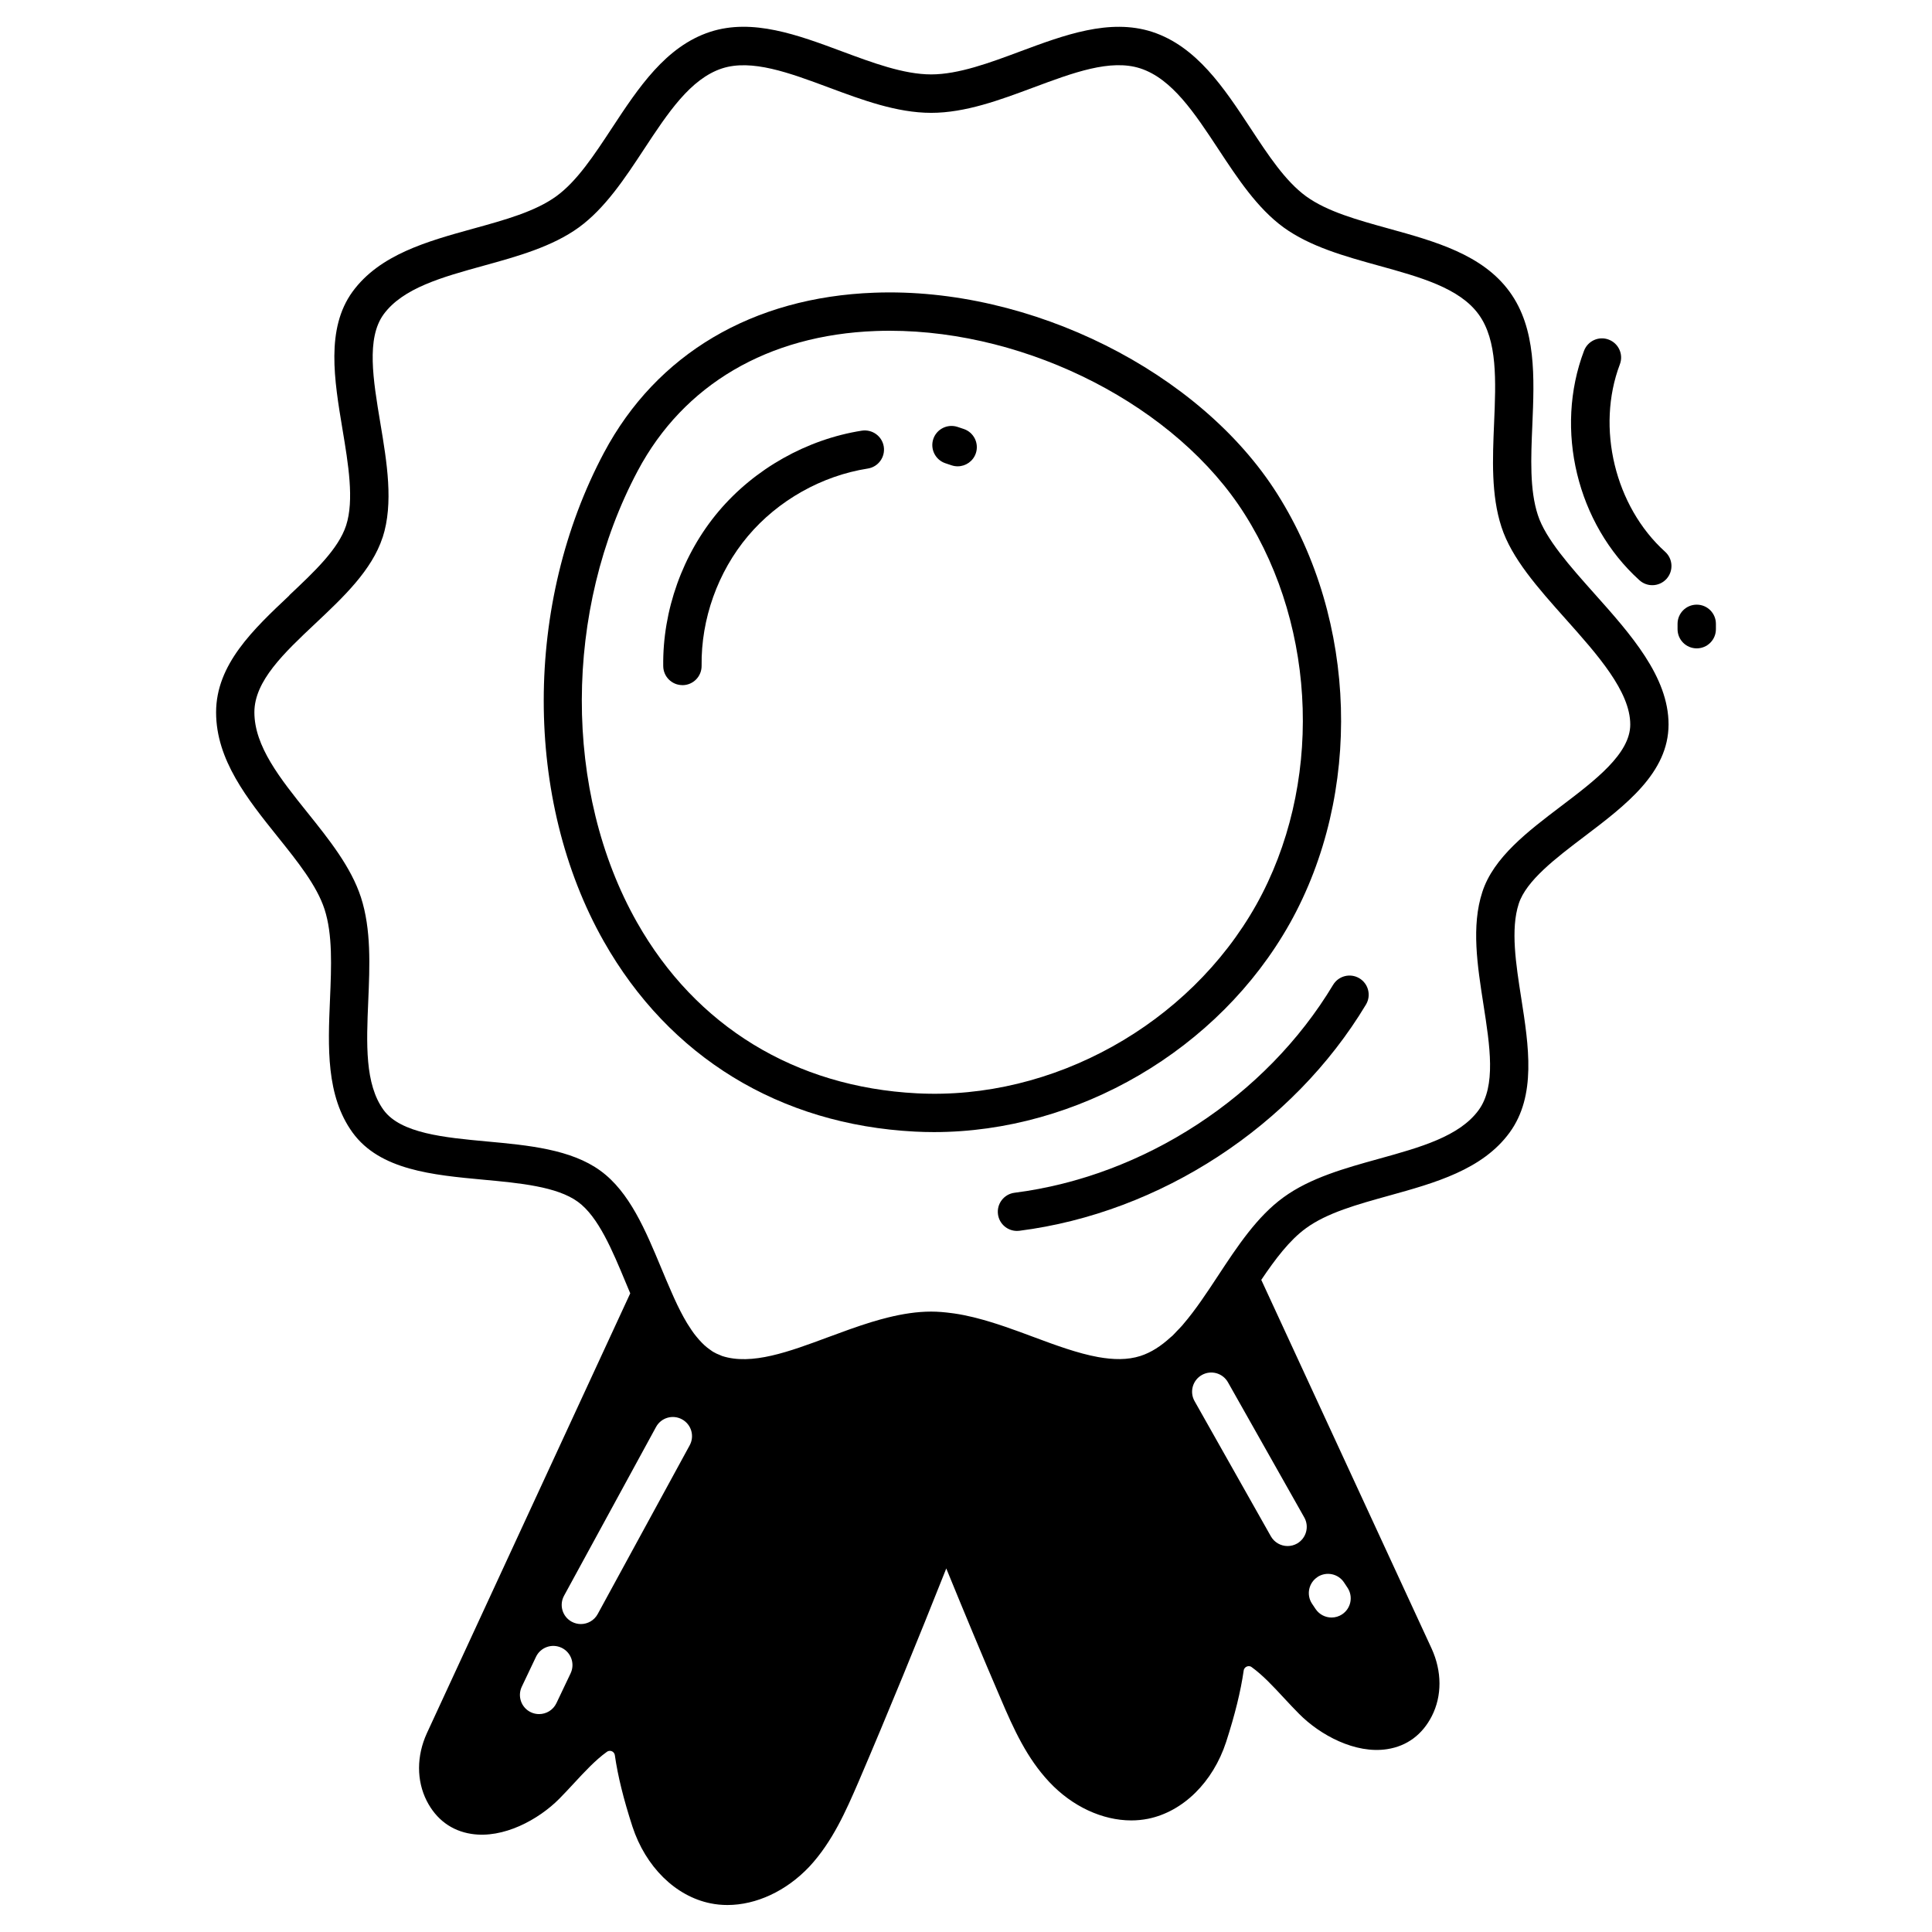 <svg id="Layer_1" enable-background="new 0 0 66 66" viewBox="0 0 66 66" xmlns="http://www.w3.org/2000/svg"><g><g fill="rgb(0,0,0)"><path d="m31.251 38.657c.217.011.434.017.652.017 4.907 0 9.731-2.804 12.159-7.129 0 0 0-.001.001-.001 2.483-4.439 2.311-10.333-.426-14.667-2.637-4.18-8.432-7.078-13.766-6.878-4.16.152-7.439 2.091-9.235 5.46-2.743 5.15-2.749 11.858-.013 16.693 2.239 3.957 6.014 6.267 10.63 6.505zm-9.461-22.581c1.567-2.94 4.453-4.633 8.126-4.768.158-.006.315-.009.474-.009 4.768 0 9.812 2.588 12.137 6.277 2.489 3.94 2.646 9.297.391 13.329-2.297 4.092-6.956 6.688-11.6 6.444-4.153-.214-7.547-2.288-9.558-5.842-2.524-4.46-2.511-10.662.03-15.431z"/><path d="m9.885 20.341c-1.231 1.159-2.503 2.357-2.503 3.993 0 1.626 1.069 2.96 2.103 4.25.689.859 1.339 1.671 1.602 2.479.279.864.234 1.94.186 3.078-.069 1.619-.14 3.294.773 4.551.933 1.281 2.733 1.447 4.473 1.609 1.232.114 2.506.233 3.222.754.698.508 1.176 1.656 1.638 2.767.05.12.101.24.151.36l-6.948 15.028c-.354.775-.356 1.616-.005 2.31.324.634.85 1.024 1.523 1.128 1.091.172 2.298-.484 3.011-1.205.164-.166.327-.342.492-.52.364-.393.74-.8 1.128-1.077.066-.048.13-.038.171-.02s.091.056.103.142c.1.7.296 1.495.6 2.431.45 1.373 1.47 2.378 2.66 2.62.191.04.387.059.585.059.978 0 2.009-.473 2.801-1.313.79-.85 1.254-1.919 1.665-2.866 1.03-2.405 2.034-4.861 3.01-7.318.612 1.498 1.23 2.985 1.849 4.423.464 1.092.91 2.061 1.667 2.869.786.84 1.819 1.315 2.805 1.315.195 0 .388-.019.577-.057 1.192-.244 2.212-1.248 2.662-2.623.304-.94.499-1.736.6-2.439.012-.084.07-.121.104-.136.041-.017.104-.029.167.017.379.274.731.652 1.102 1.052.174.187.347.373.52.546.713.722 1.921 1.377 3.011 1.205.673-.104 1.199-.494 1.523-1.128.351-.688.349-1.527-.006-2.306l-5.82-12.597c.482-.714.965-1.356 1.528-1.765.721-.526 1.75-.811 2.839-1.113 1.568-.435 3.19-.885 4.116-2.154.919-1.26.654-2.957.397-4.598-.181-1.156-.368-2.351-.085-3.218.257-.793 1.266-1.558 2.242-2.298 1.414-1.072 2.876-2.18 2.876-3.829 0-1.628-1.291-3.077-2.541-4.477-.816-.916-1.661-1.862-1.924-2.676-.282-.864-.237-1.939-.188-3.077.068-1.618.139-3.291-.776-4.549-.924-1.273-2.55-1.722-4.122-2.157-1.088-.301-2.115-.585-2.833-1.106-.706-.515-1.286-1.396-1.9-2.33-.903-1.372-1.838-2.791-3.358-3.287-1.453-.469-3.007.11-4.51.67-1.034.386-2.104.784-3.038.784-.938 0-2.009-.4-3.046-.786-1.502-.559-3.054-1.139-4.504-.668-1.518.495-2.453 1.914-3.355 3.286-.614.933-1.194 1.815-1.899 2.329-.72.522-1.748.807-2.837 1.107-1.573.435-3.199.884-4.128 2.157-.914 1.263-.623 3.008-.342 4.695.199 1.192.404 2.424.125 3.287-.263.807-1.079 1.574-1.942 2.387zm9.645 35.059c-.318-.173-.435-.57-.261-.888l3.142-5.764c.173-.318.57-.435.888-.261.318.173.435.571.261.888l-3.142 5.764c-.119.218-.343.341-.575.341-.105 0-.213-.026-.313-.08zm-.037 1.763-.485 1.02c-.113.236-.347.373-.592.373-.094 0-.19-.02-.281-.063-.327-.155-.465-.546-.31-.873l.485-1.02c.156-.327.545-.465.873-.31.327.155.465.546.31.873zm21.564-10.191c.316-.178.715-.066.892.249l2.607 4.617c.178.315.066.714-.248.893-.102.057-.212.084-.322.084-.228 0-.45-.12-.571-.332l-2.607-4.619c-.178-.315-.066-.714.249-.892zm3.952 6.899c.303-.196.708-.113.907.191l.116.175c.201.3.121.707-.18.909-.112.075-.238.111-.364.111-.211 0-.418-.102-.545-.29l-.125-.187c-.198-.303-.112-.708.191-.907zm-31.937-35.512c.378-1.167.146-2.56-.079-3.907-.248-1.487-.482-2.892.11-3.711.659-.902 1.999-1.272 3.417-1.664 1.153-.318 2.345-.648 3.258-1.311.897-.655 1.571-1.678 2.222-2.668.815-1.238 1.585-2.407 2.667-2.761 1.01-.327 2.29.147 3.64.65 1.146.427 2.33.868 3.504.868 1.17 0 2.352-.441 3.495-.867 1.353-.504 2.63-.982 3.648-.652 1.084.354 1.853 1.524 2.669 2.762.652.99 1.325 2.013 2.224 2.669.911.661 2.102.99 3.254 1.309 1.418.392 2.757.762 3.412 1.664.647.89.589 2.267.527 3.725-.051 1.204-.104 2.449.252 3.537.347 1.074 1.244 2.079 2.192 3.143 1.086 1.217 2.208 2.476 2.208 3.605 0 .999-1.199 1.907-2.358 2.786-1.137.862-2.314 1.753-2.696 2.937-.38 1.164-.168 2.516.036 3.825.225 1.441.438 2.802-.161 3.624-.657.901-1.994 1.272-3.408 1.664-1.154.32-2.347.651-3.258 1.316-.904.654-1.579 1.68-2.233 2.673-.392.596-.774 1.174-1.186 1.654-.015.018-.029.037-.045.054-.06.069-.123.13-.185.195-.048.05-.095.104-.144.151-.023.022-.048.04-.072.061-.314.287-.65.511-1.024.632-.439.141-.927.13-1.446.037-.689-.125-1.435-.398-2.206-.686-.642-.24-1.297-.481-1.954-.649-.031-.008-.062-.016-.094-.024-.222-.054-.443-.099-.665-.131-.029-.004-.057-.007-.086-.011-.232-.031-.464-.052-.696-.052-.489 0-.979.079-1.468.199-.003.001-.006.001-.008.002-.188.046-.375.099-.563.156-.002.001-.004.001-.006.002-.001 0-.003.001-.004.001-.239.074-.478.153-.715.238-.032.011-.063.023-.095.034-.171.062-.341.124-.511.187-.047.017-.094.034-.141.051-1.348.501-2.622.976-3.637.645-.021-.007-.04-.019-.06-.027-.086-.032-.169-.07-.249-.118-.033-.02-.065-.045-.097-.068-.068-.048-.134-.098-.197-.157-.03-.028-.06-.057-.089-.087-.063-.064-.123-.133-.183-.207-.026-.033-.052-.064-.078-.098-.062-.084-.122-.174-.181-.268-.019-.031-.039-.058-.058-.09-.077-.129-.153-.264-.225-.406-0-.001-.001-.001-.001-.002-.074-.143-.145-.293-.215-.447-.032-.069-.063-.143-.095-.215-.117-.264-.231-.536-.347-.815-.532-1.277-1.081-2.599-2.077-3.322-1.006-.734-2.463-.87-3.872-1-1.451-.134-2.951-.274-3.535-1.075-.644-.887-.586-2.265-.524-3.725.051-1.204.104-2.449-.249-3.538-.336-1.036-1.093-1.981-1.825-2.894-.934-1.165-1.816-2.265-1.816-3.431 0-1.071 1.016-2.027 2.091-3.039.945-.89 1.923-1.81 2.29-2.936z"/><path d="m23.313 23.406h.009c.362-.005.651-.302.646-.664-.022-1.595.555-3.208 1.582-4.428 1.027-1.219 2.52-2.061 4.096-2.308.357-.056.601-.391.545-.749-.057-.357-.391-.598-.749-.545-1.882.296-3.665 1.302-4.894 2.758-1.228 1.456-1.917 3.385-1.891 5.289.005.359.297.646.655.646z"/><path d="m32.295 15.825.212.071c.069.023.139.034.208.034.274 0 .529-.173.621-.446.115-.343-.07-.714-.412-.829l-.212-.071c-.342-.113-.714.07-.829.412-.115.343.07.714.412.829z"/><path d="m54.957 11.602c-.336-.13-.715.042-.844.38-1.02 2.689-.242 5.913 1.893 7.84.125.113.282.169.439.169.178 0 .357-.073.486-.216.242-.269.221-.682-.047-.925-1.716-1.549-2.366-4.243-1.547-6.404.129-.338-.042-.716-.38-.844z"/><path d="m58.618 21.494v-.183c0-.362-.293-.655-.655-.655-.362 0-.655.293-.655.655v.183c0 .362.293.655.655.655.362 0 .655-.293.655-.655z"/><path d="m45.54 33.645c-2.293 3.818-6.463 6.539-10.881 7.101-.359.046-.613.373-.567.732.042.331.324.572.649.572.027 0 .056-.002.083-.005 4.807-.613 9.344-3.573 11.839-7.727.186-.309.086-.712-.224-.898-.309-.186-.712-.086-.898.224z"/></g></g></svg>